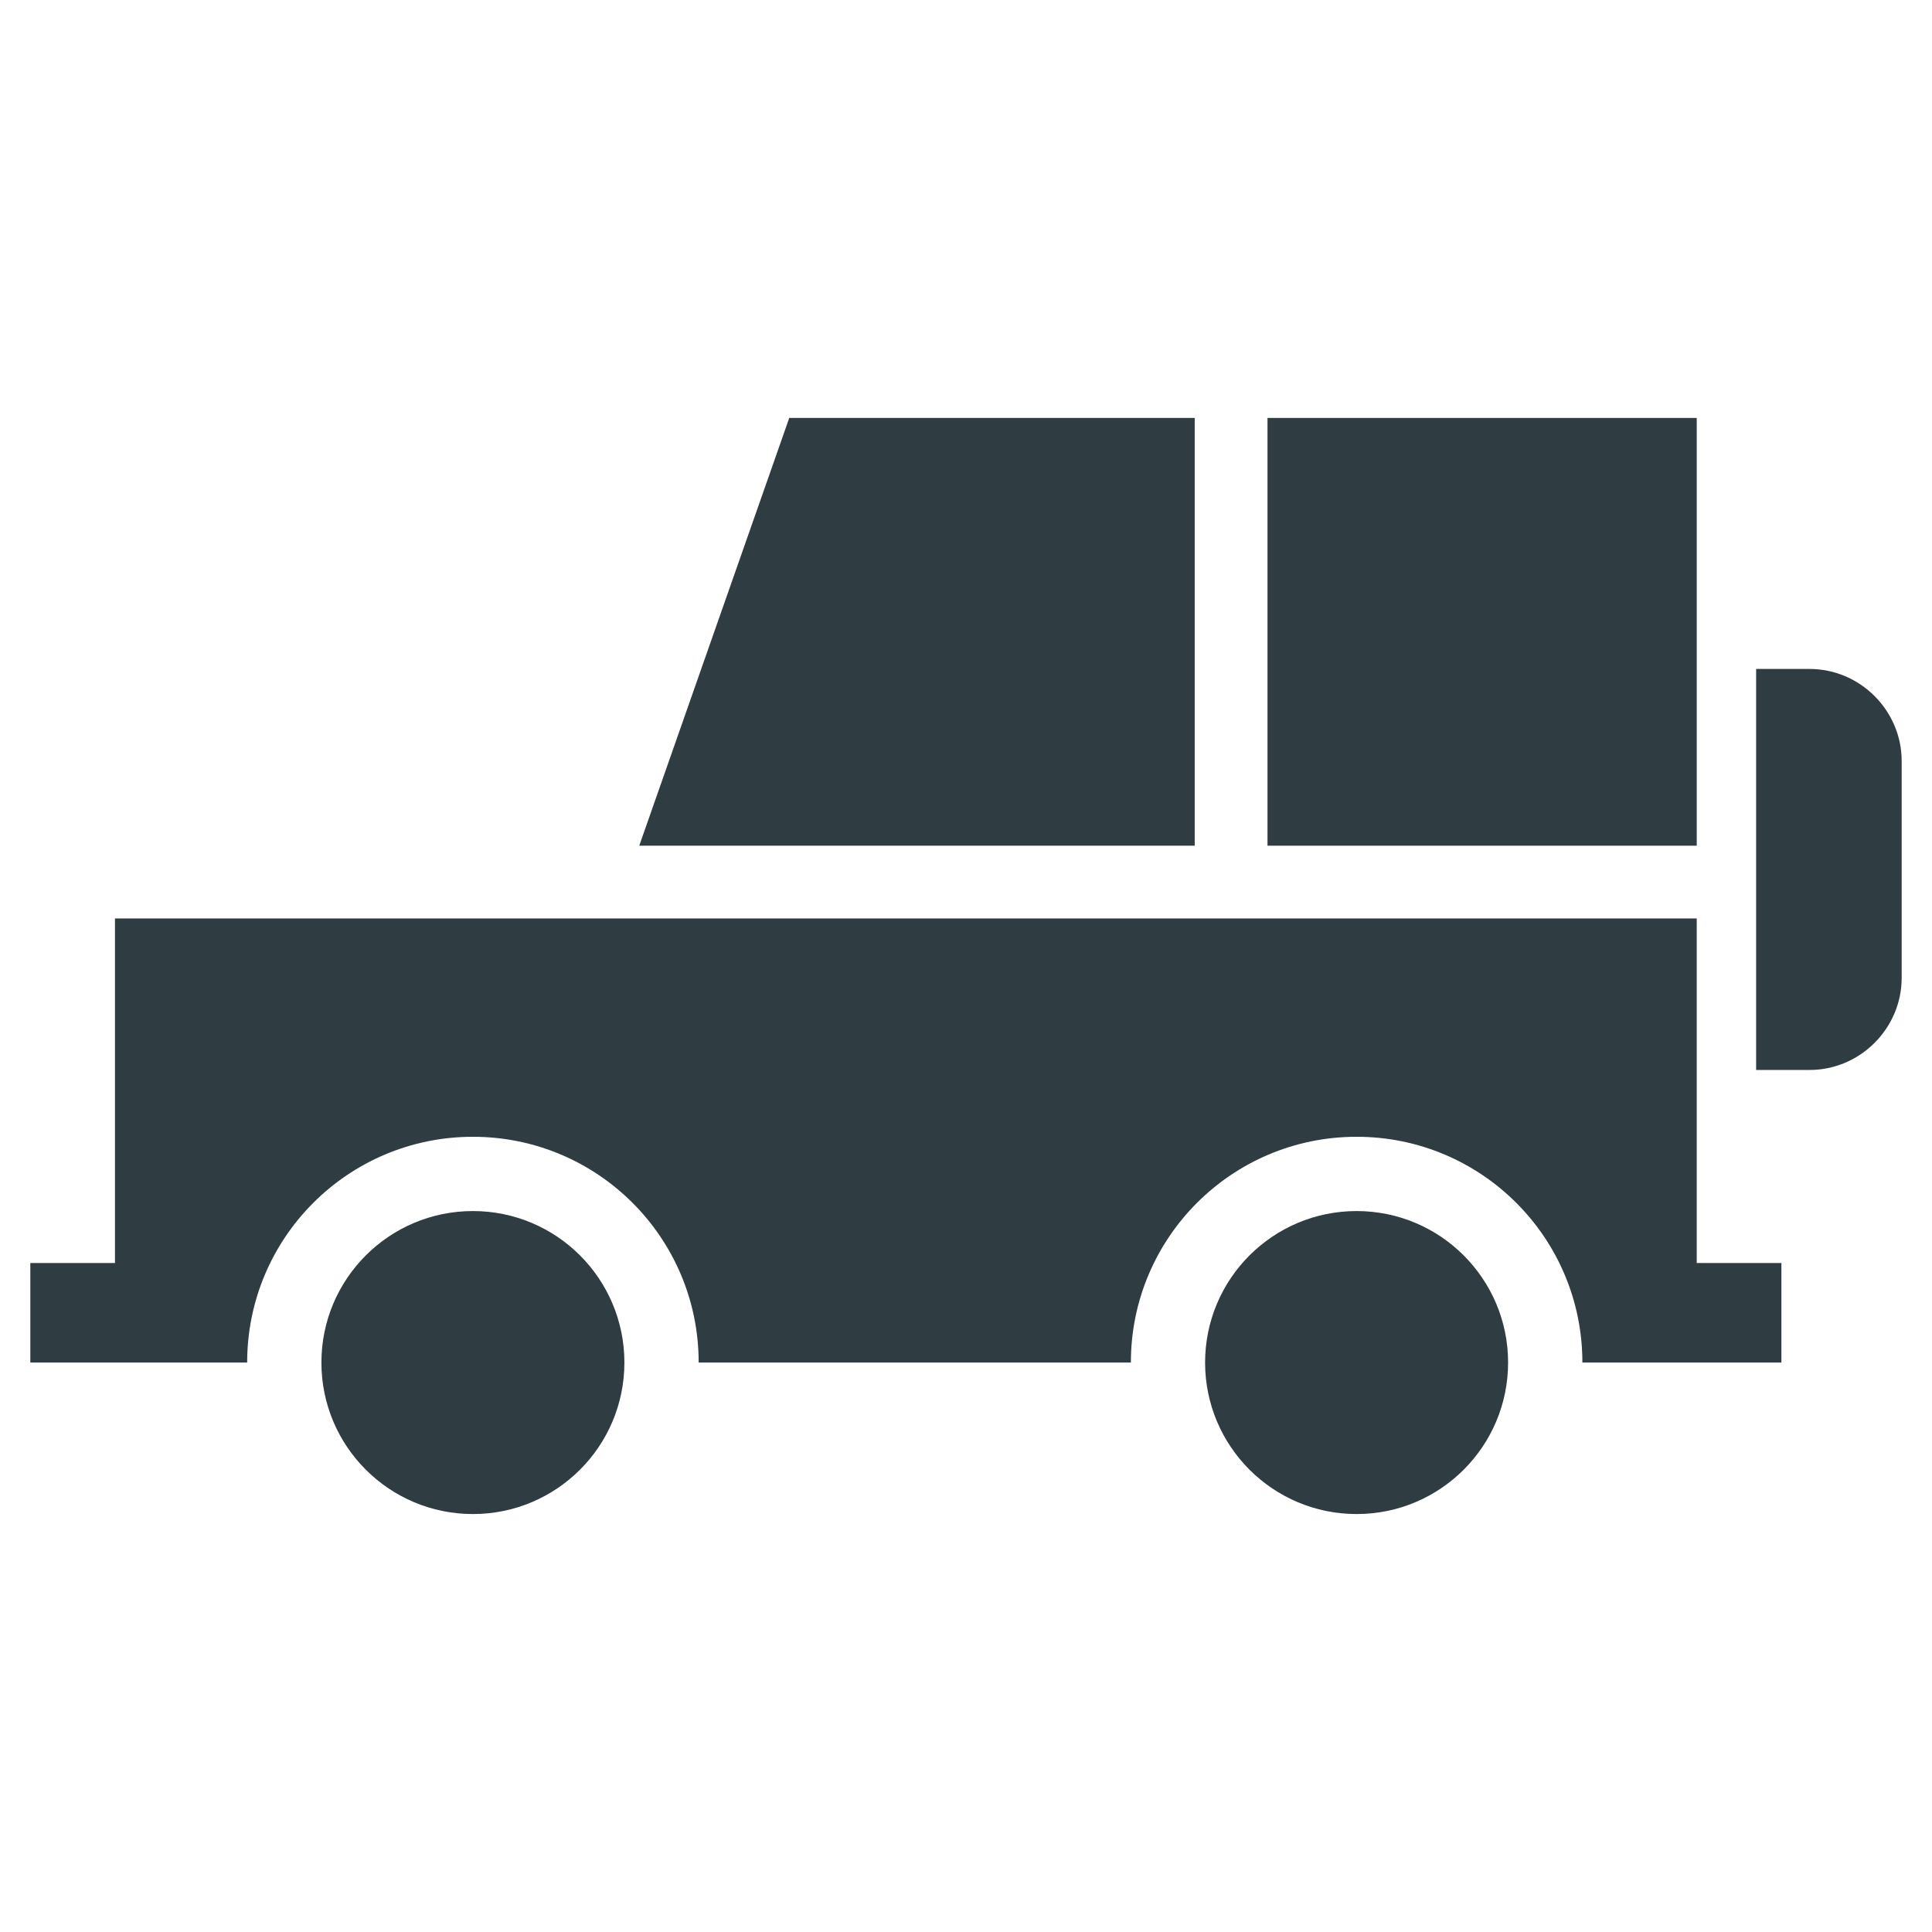 <?xml version="1.0" encoding="UTF-8"?>
<!-- Uploaded to: ICON Repo, www.svgrepo.com, Generator: ICON Repo Mixer Tools -->
<svg width="800px" height="800px" version="1.1" viewBox="144 144 512 512" xmlns="http://www.w3.org/2000/svg">
 <g fill="#2f3c42">
  <path d="m623.56 427.55h-14.168v-106.27h14.168c13.383 0 24.402 11.02 24.402 24.402v57.465c0.004 13.387-11.02 24.406-24.402 24.406z"/>
  <path d="m309.47 505.09c0 22.172-17.973 40.148-40.145 40.148-22.176 0-40.148-17.977-40.148-40.148s17.973-40.148 40.148-40.148c22.172 0 40.145 17.977 40.145 40.148"/>
  <path d="m543.66 505.09c0 22.172-17.977 40.148-40.148 40.148s-40.148-17.977-40.148-40.148 17.977-40.148 40.148-40.148 40.148 17.977 40.148 40.148"/>
  <path d="m460.61 368.12v-113.36h-107.45l-39.754 113.36z"/>
  <path d="m593.65 479.11v-91.711h-419.18v91.316h-22.434v26.371h57.465c0-33.062 26.766-59.828 59.828-59.828s59.824 26.766 59.824 59.828h114.54c0-33.062 26.766-59.828 59.828-59.828s59.828 26.766 59.828 59.828h52.742v-26.371h-22.438z"/>
  <path d="m479.9 254.76h113.75v113.36h-113.75z"/>
 </g>
</svg>